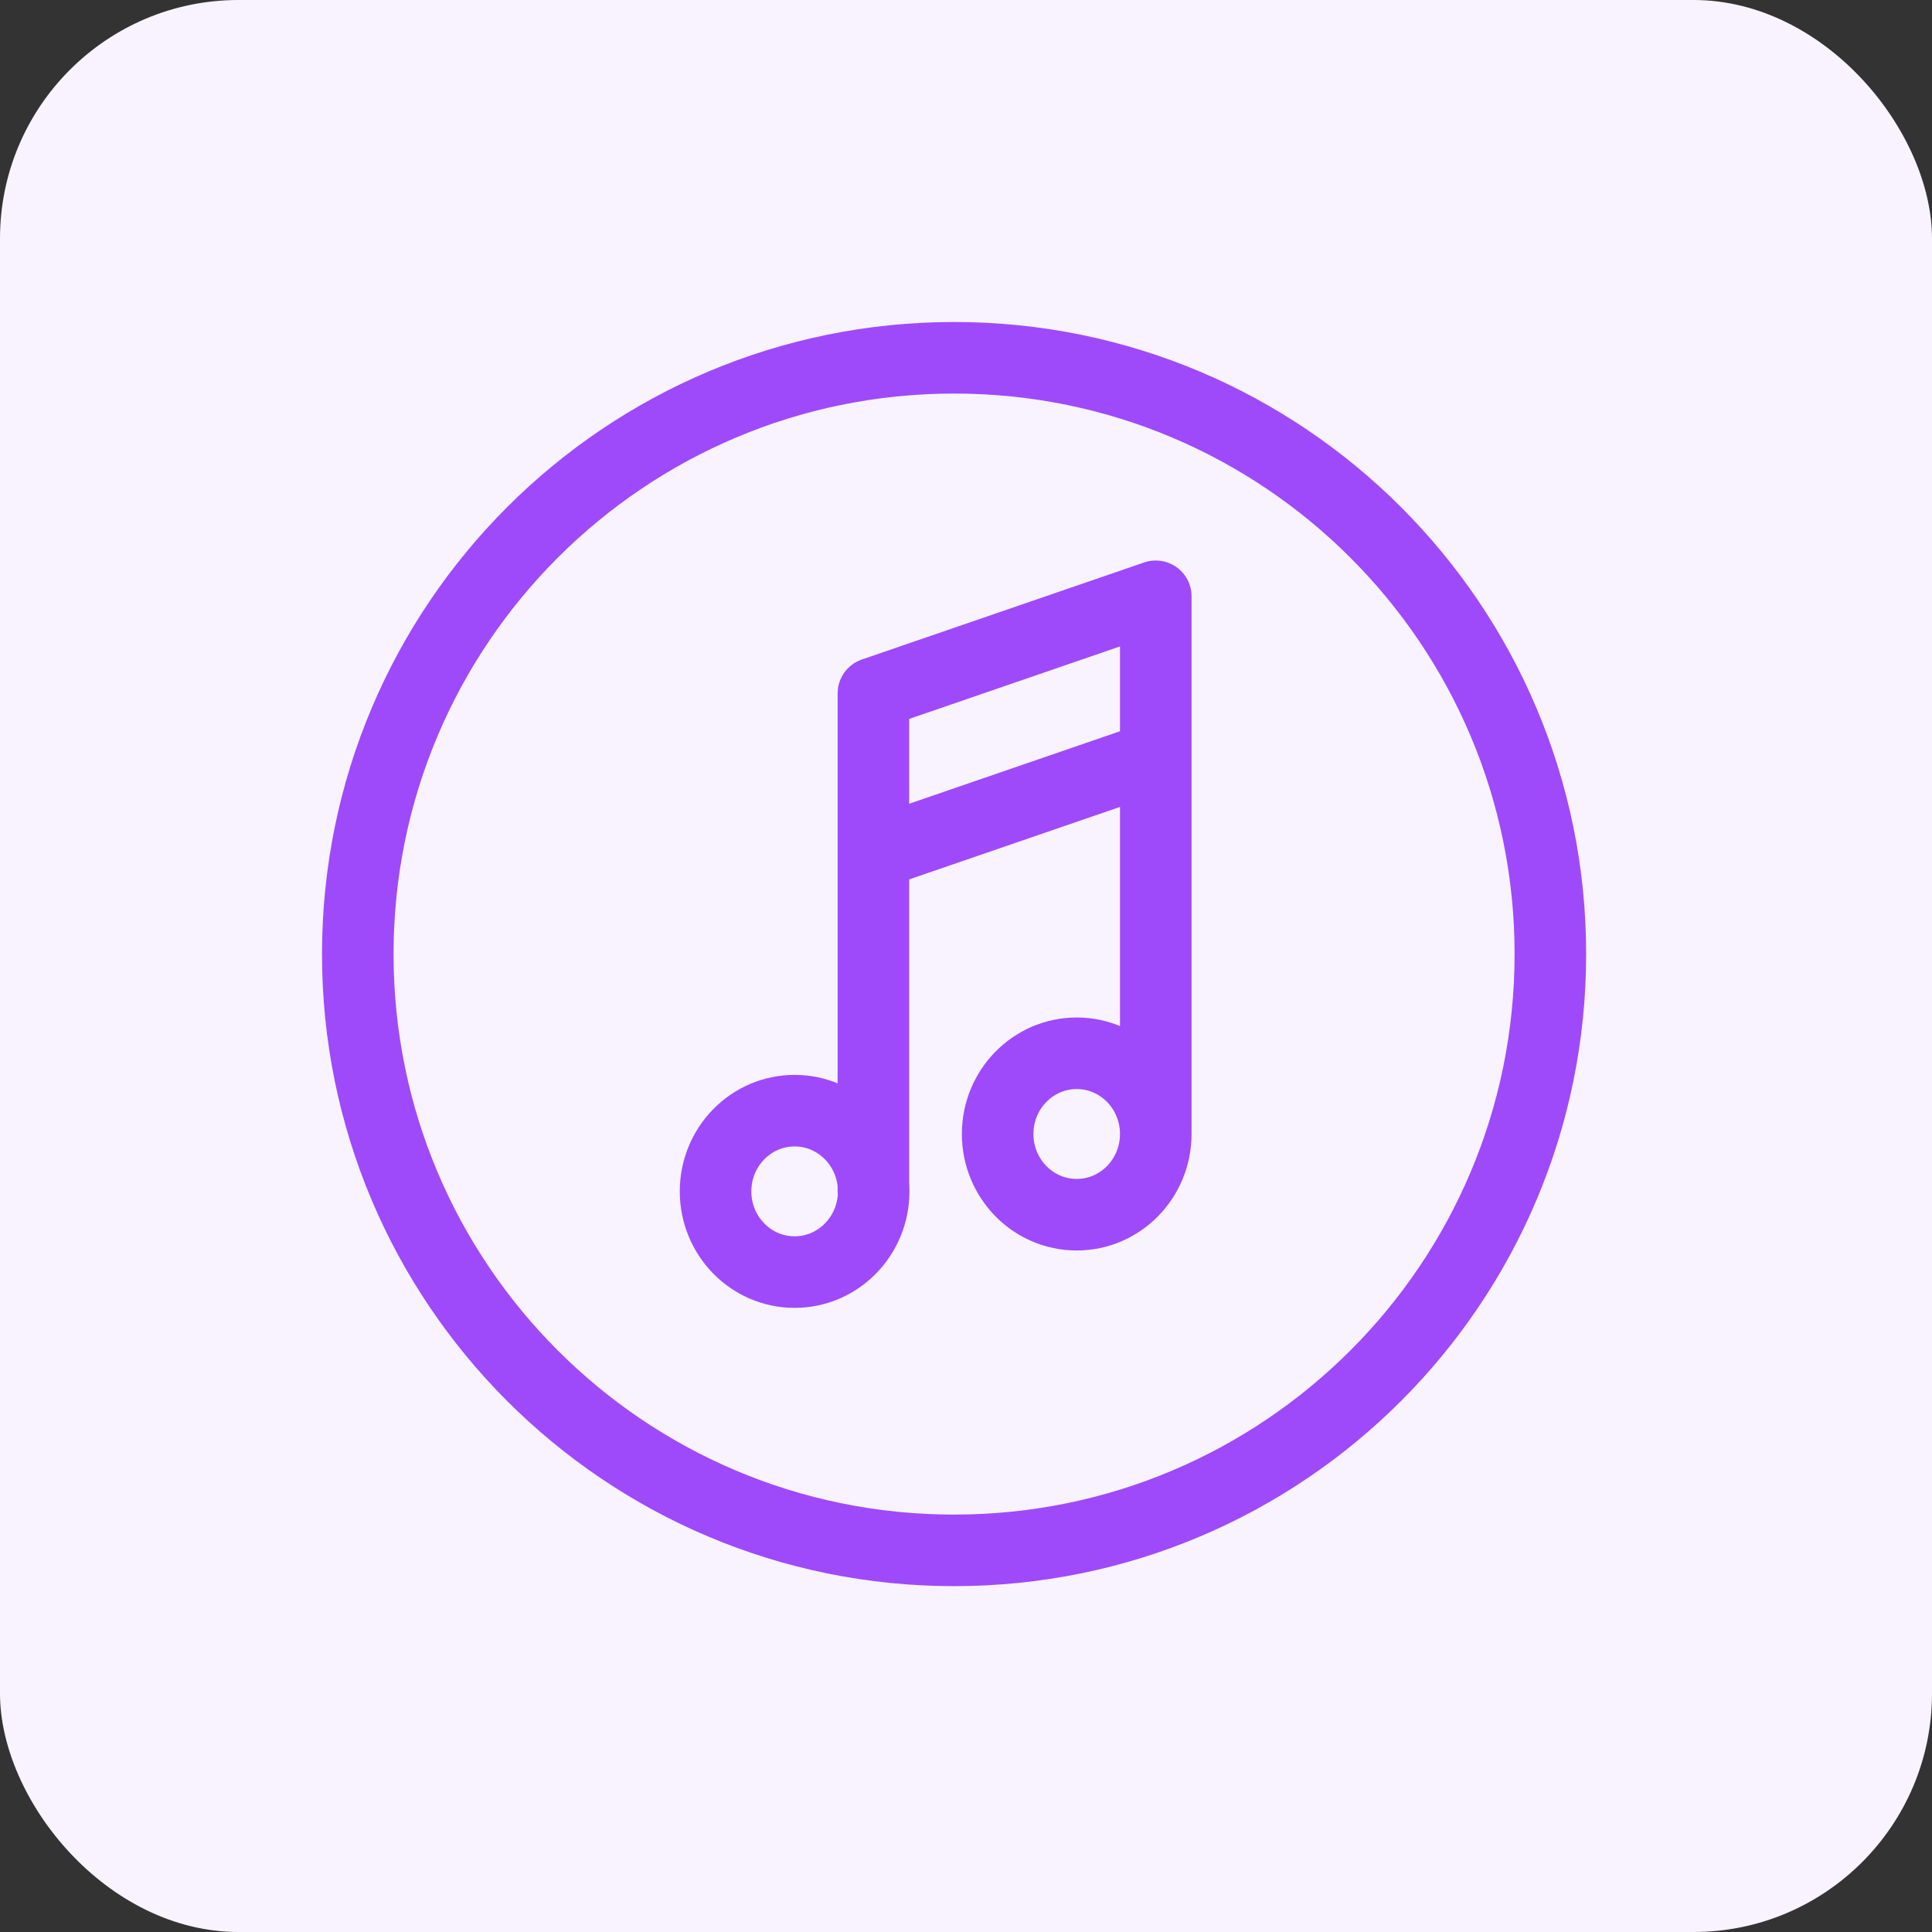 <svg width="81" height="81" viewBox="0 0 81 81" fill="none" xmlns="http://www.w3.org/2000/svg">
<rect x="0" y="0" width="81" height="81" fill="#333333" stroke="none"/>
<rect width="81" height="81" rx="10" fill="#F8F3FF"/>
<path d="M48.456 47.543C48.456 49.412 46.972 50.927 45.142 50.927C43.311 50.927 41.827 49.412 41.827 47.543C41.827 45.674 43.311 44.159 45.142 44.159C46.972 44.159 48.456 45.674 48.456 47.543ZM48.456 47.543L48.456 25L36.618 29.07V49.949M48.456 31.729L36.618 35.799M65 40C65 53.807 53.807 65 40 65C26.193 65 15 53.807 15 40C15 26.193 26.193 15 40 15C53.807 15 65 26.193 65 40ZM36.629 49.949C36.629 51.818 35.145 53.333 33.315 53.333C31.484 53.333 30 51.818 30 49.949C30 48.08 31.484 46.565 33.315 46.565C35.145 46.565 36.629 48.08 36.629 49.949Z" stroke="#9E4AFA" stroke-width="3" stroke-linecap="round" stroke-linejoin="round"/>
</svg>
